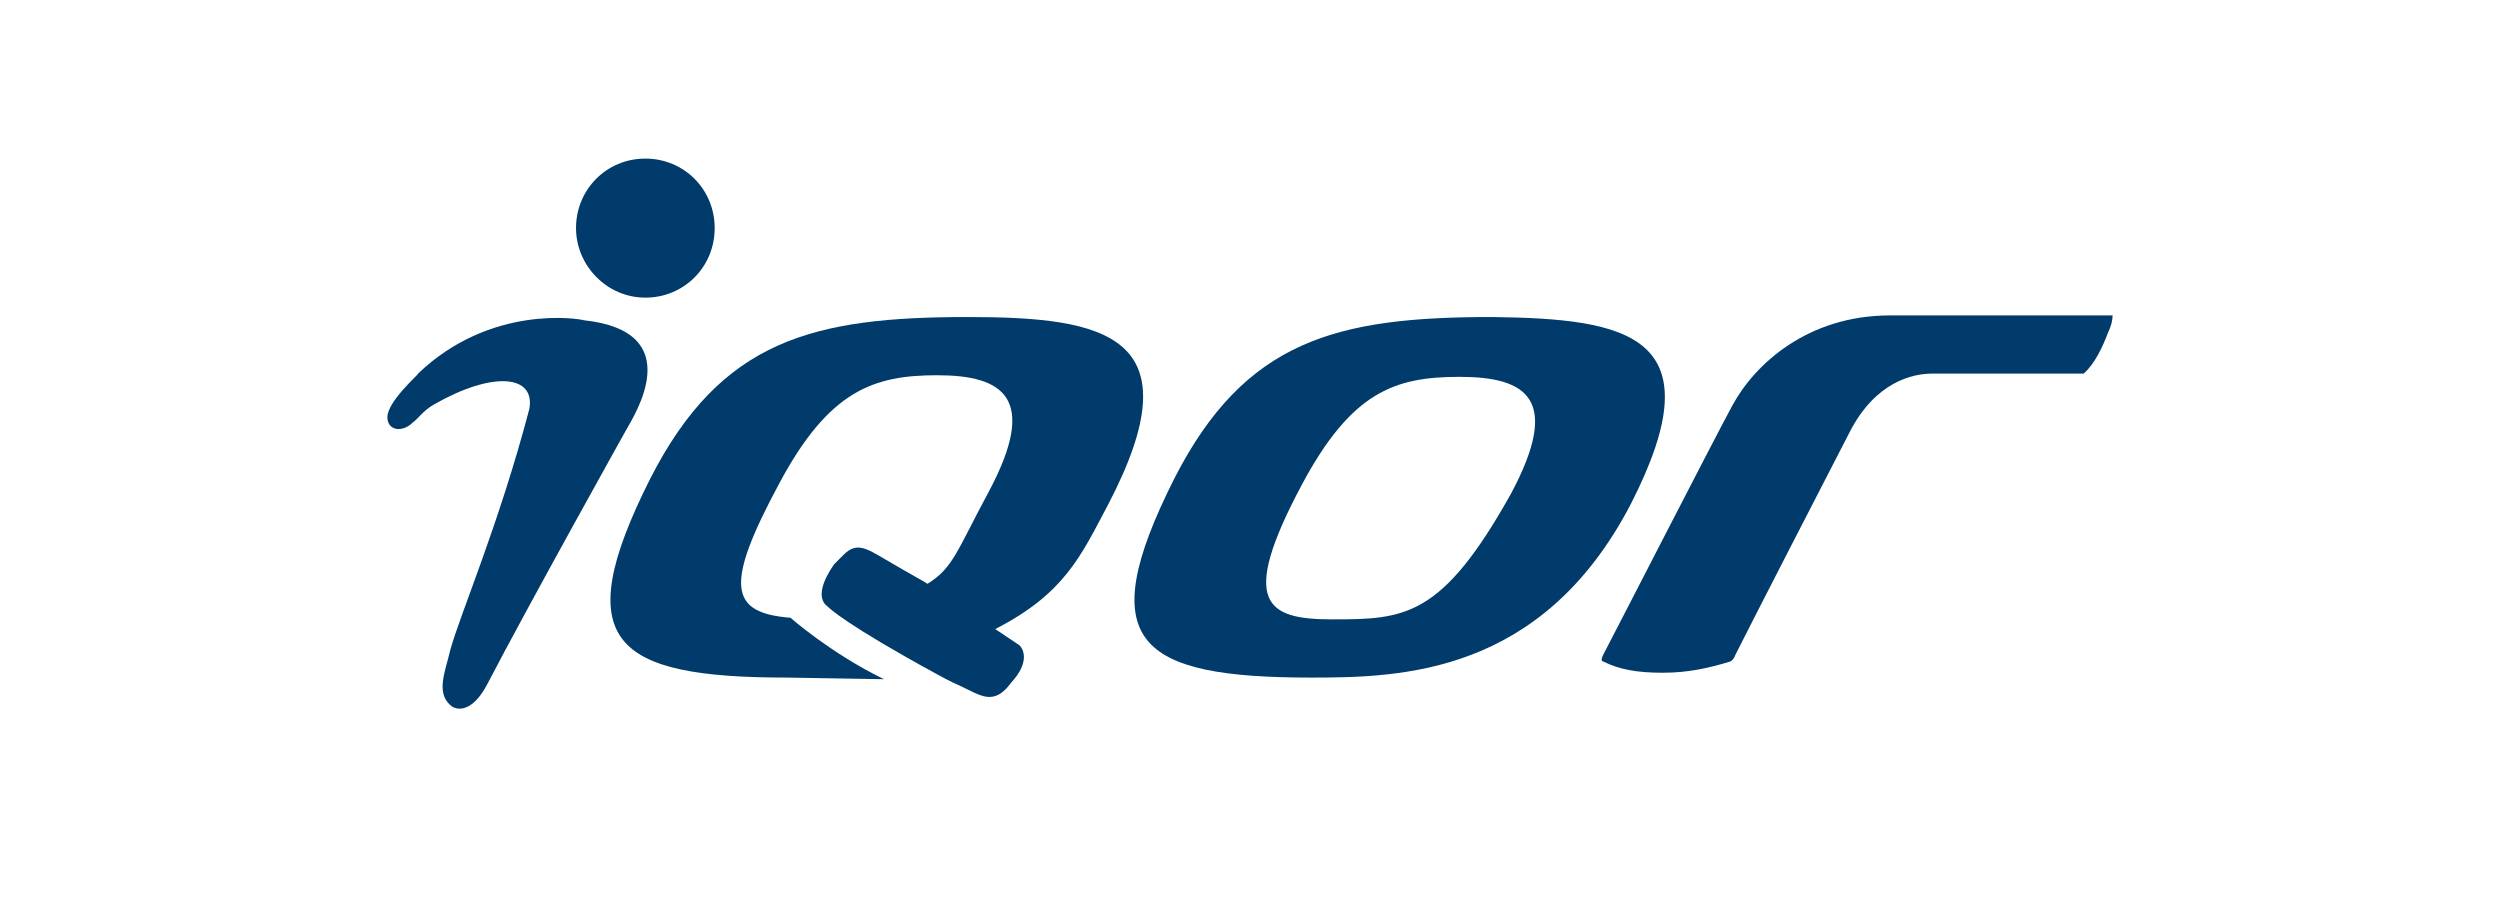<svg width="176" height="65" viewBox="0 0 176 65" fill="none" xmlns="http://www.w3.org/2000/svg">
<path d="M114.789 35.523C108.545 47.474 98.67 47.702 92.313 47.702C80.054 47.702 76.876 45.198 82.665 33.702C87.659 23.913 94.13 22.319 105.027 22.319C114.562 22.433 120.918 23.571 114.789 35.523ZM91.632 34.157C87.205 42.466 89.135 43.604 93.789 43.604C98.897 43.604 101.508 43.49 106.389 34.726C109.908 28.124 107.524 26.53 102.756 26.53C98.216 26.53 95.151 27.555 91.632 34.157Z" fill="#003B6B"/>
<path d="M121.826 46.564C120.351 47.019 118.875 47.361 117.059 47.361C115.243 47.361 113.994 47.133 112.859 46.564C112.632 46.564 112.859 46.109 112.859 46.109C113.994 43.946 120.464 31.311 121.94 28.58C123.529 25.62 127.275 22.205 133.064 22.205H148.728C148.728 22.547 148.615 23.002 148.388 23.457C148.047 24.368 147.48 25.62 146.685 26.303C137.377 26.303 136.015 26.303 136.015 26.303C134.653 26.303 132.042 26.872 130.226 30.401C128.637 33.474 123.188 44.06 122.167 46.109C122.167 46.109 122.053 46.45 121.826 46.564Z" fill="#003B6B"/>
<path d="M71.768 45.425L70.065 44.287C74.946 41.783 76.081 39.165 78.011 35.523C84.254 23.571 77.784 22.319 68.135 22.319C57.238 22.319 50.768 23.913 45.774 33.702C39.985 45.198 43.163 47.702 55.422 47.702C55.649 47.702 62.233 47.816 62.233 47.816C58.487 45.995 55.649 43.49 55.649 43.49C51.336 43.149 50.995 41.214 54.855 34.043C58.373 27.441 61.552 26.417 65.979 26.417C70.633 26.417 73.13 28.01 69.611 34.612C67.341 38.824 67.114 39.962 65.298 41.1C64.957 40.873 64.276 40.531 62.346 39.393C60.984 38.596 60.303 38.141 59.395 39.051C59.168 39.279 58.941 39.507 58.714 39.734C57.919 40.873 57.465 42.124 58.26 42.694C58.373 42.807 59.509 43.946 65.979 47.474C65.979 47.474 67 48.043 67.568 48.271C69.044 48.954 69.952 49.751 71.2 48.043C72.449 46.678 72.108 45.767 71.768 45.425Z" fill="#003B6B"/>
<path d="M29.428 26.304C29.542 26.304 27.271 28.239 27.271 29.377C27.271 30.288 28.293 30.515 29.088 29.719C29.428 29.491 29.769 28.922 30.563 28.467C34.763 26.076 37.715 26.418 37.261 28.808C35.104 37.004 32.38 43.264 31.698 45.768C31.358 47.248 30.677 48.727 31.698 49.638C32.039 49.98 33.174 50.321 34.309 48.158C37.147 42.695 44.071 30.288 44.071 30.288C44.639 29.263 48.498 23.345 41.12 22.548C40.779 22.434 34.536 21.409 29.428 26.304Z" fill="#003B6B"/>
<path d="M40.552 16.059C40.552 13.327 42.709 11.165 45.433 11.165C48.158 11.165 50.314 13.327 50.314 16.059C50.314 18.791 48.158 20.954 45.433 20.954C42.709 20.954 40.552 18.677 40.552 16.059Z" fill="#003B6B"/>
</svg>
